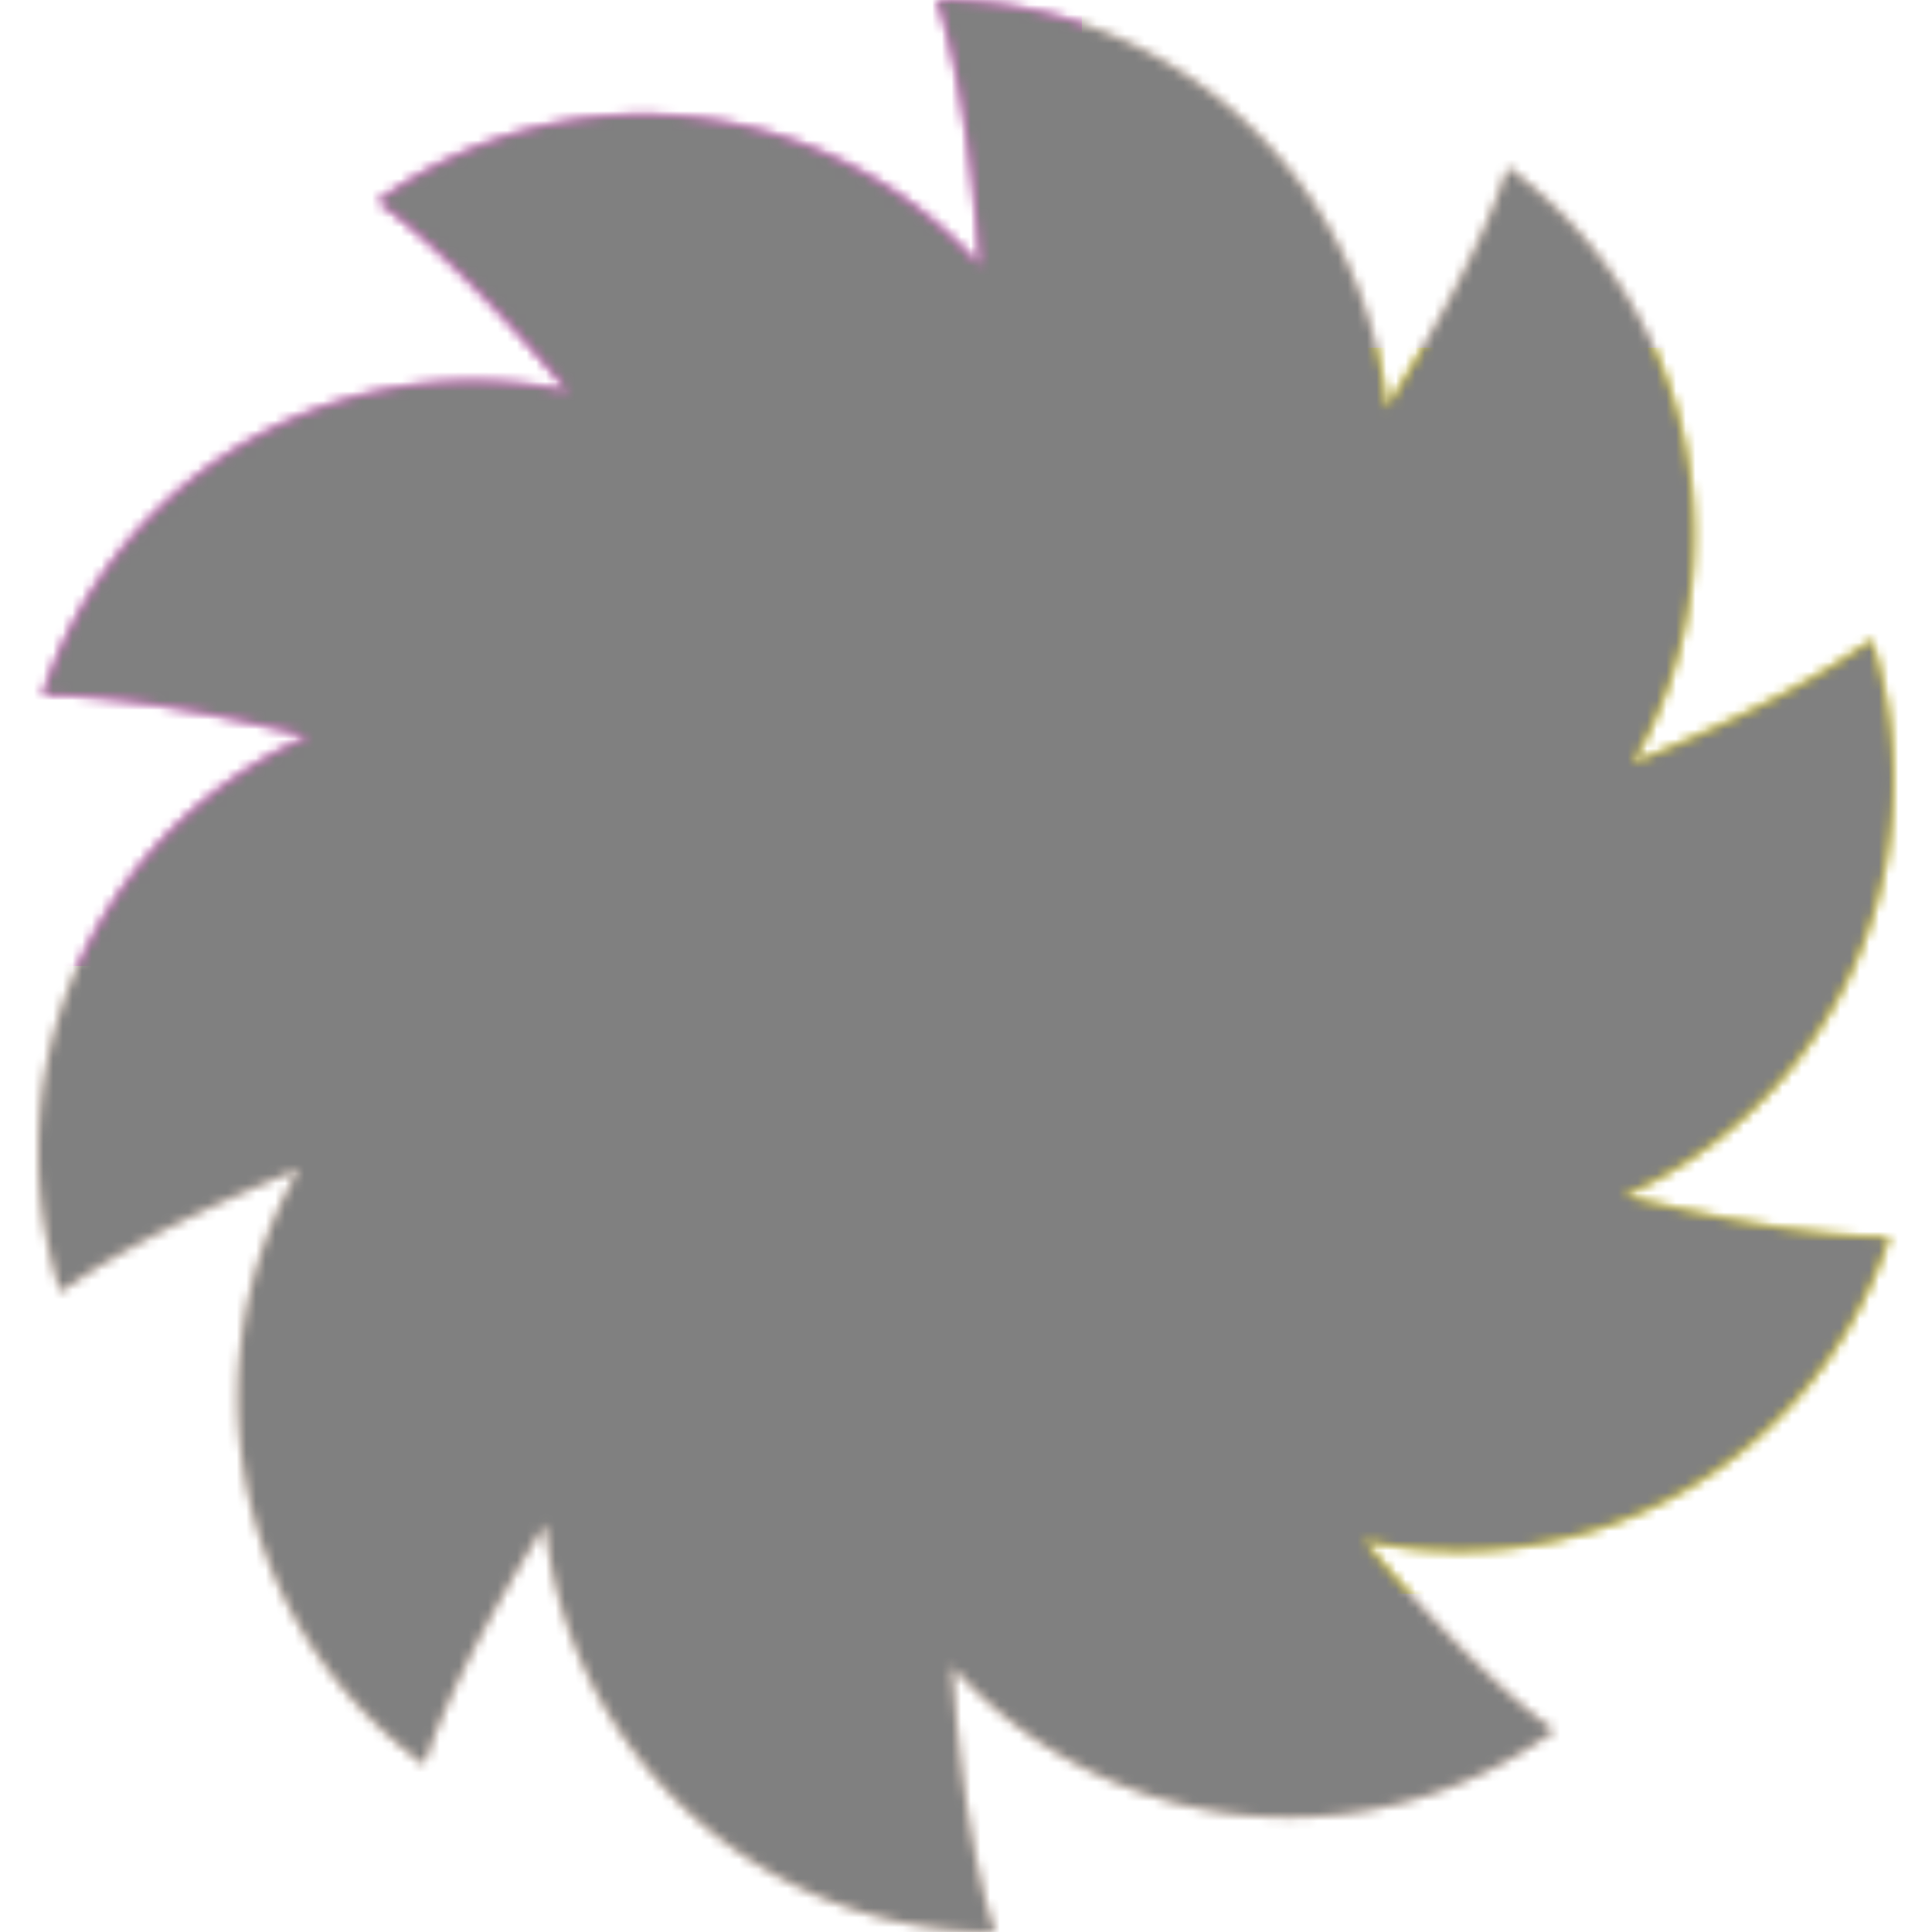 <svg xmlns="http://www.w3.org/2000/svg" width="400" height="400" fill="none" class="coolshapes moon-10" viewBox="0 0 200 200"><g clip-path="url(#a)"><mask id="b" width="192" height="200" x="4" y="0" maskUnits="userSpaceOnUse" style="mask-type:alpha"><path fill="#fff" d="M130.084 13.766a47.102 47.102 0 0 1 13.46 28.497c10.254-16.377 12.528-24.928 12.528-24.928 10.034 7.327 16.762 18.36 18.702 30.672a47.201 47.201 0 0 1-5.778 31.005c17.875-7.192 24.715-12.767 24.715-12.767a47.213 47.213 0 0 1-2.808 35.862 46.865 46.865 0 0 1-22.809 21.67c18.668 4.741 27.462 4.272 27.462 4.272-3.833 11.855-12.195 21.694-23.246 27.353a46.56 46.56 0 0 1-31.127 4.059c12.33 14.862 19.719 19.678 19.719 19.678a46.593 46.593 0 0 1-34.805 8.397 46.697 46.697 0 0 1-27.556-15.104c1.283 19.307 4.444 27.568 4.444 27.568a46.65 46.65 0 0 1-33.069-13.766 47.099 47.099 0 0 1-13.46-28.497c-10.254 16.378-12.528 24.928-12.528 24.928-10.034-7.327-16.761-18.36-18.702-30.671a47.198 47.198 0 0 1 5.778-31.005c-17.875 7.192-24.715 12.766-24.715 12.766a47.212 47.212 0 0 1 2.808-35.861 46.865 46.865 0 0 1 22.809-21.671c-18.668-4.74-27.462-4.271-27.462-4.271C8.277 60.097 16.64 50.257 27.69 44.598a46.56 46.56 0 0 1 31.127-4.059c-12.33-14.862-19.719-19.677-19.719-19.677a46.588 46.588 0 0 1 34.805-8.398 46.704 46.704 0 0 1 27.556 15.104C100.176 8.26 97.015 0 97.015 0a46.65 46.65 0 0 1 33.069 13.766z"/></mask><g mask="url(#b)"><path fill="#fff" d="M200 0H0v200h200V0z"/><path fill="#FF6C02" fill-opacity=".19" d="M200 0H0v200h200V0z"/><g filter="url(#c)"><path fill="#FF58E4" d="M112-30H-10v130h122V-30z"/><ellipse cx="109.241" cy="121.795" fill="#FF00D6" rx="45.403" ry="55.426" transform="rotate(-26.262 109.241 121.795)"/><path fill="#FFE500" d="M218 36H114v129h104V36z"/></g></g></g><defs><clipPath id="a"><path fill="#fff" d="M0 0h200v200H0z"/></clipPath><filter id="c" width="353" height="330.42" x="-72.5" y="-92.5" color-interpolation-filters="sRGB" filterUnits="userSpaceOnUse"><feFlood flood-opacity="0" result="BackgroundImageFix"/><feBlend in="SourceGraphic" in2="BackgroundImageFix" result="shape"/><feGaussianBlur result="effect1_foregroundBlur_748_4469" stdDeviation="31.25"/></filter></defs><g mask="url(#b)" style="mix-blend-mode:overlay"><path fill="gray" stroke="transparent" d="M200 0H0v200h200V0z" filter="url(#d)"/></g><defs><filter id="d" width="100%" height="100%" x="0%" y="0%" filterUnits="objectBoundingBox"><feTurbulence baseFrequency=".6" numOctaves="5" result="out1" seed="4"/><feComposite in="out1" in2="SourceGraphic" operator="in" result="out2"/><feBlend in="SourceGraphic" in2="out2" mode="overlay" result="out3"/></filter></defs></svg>